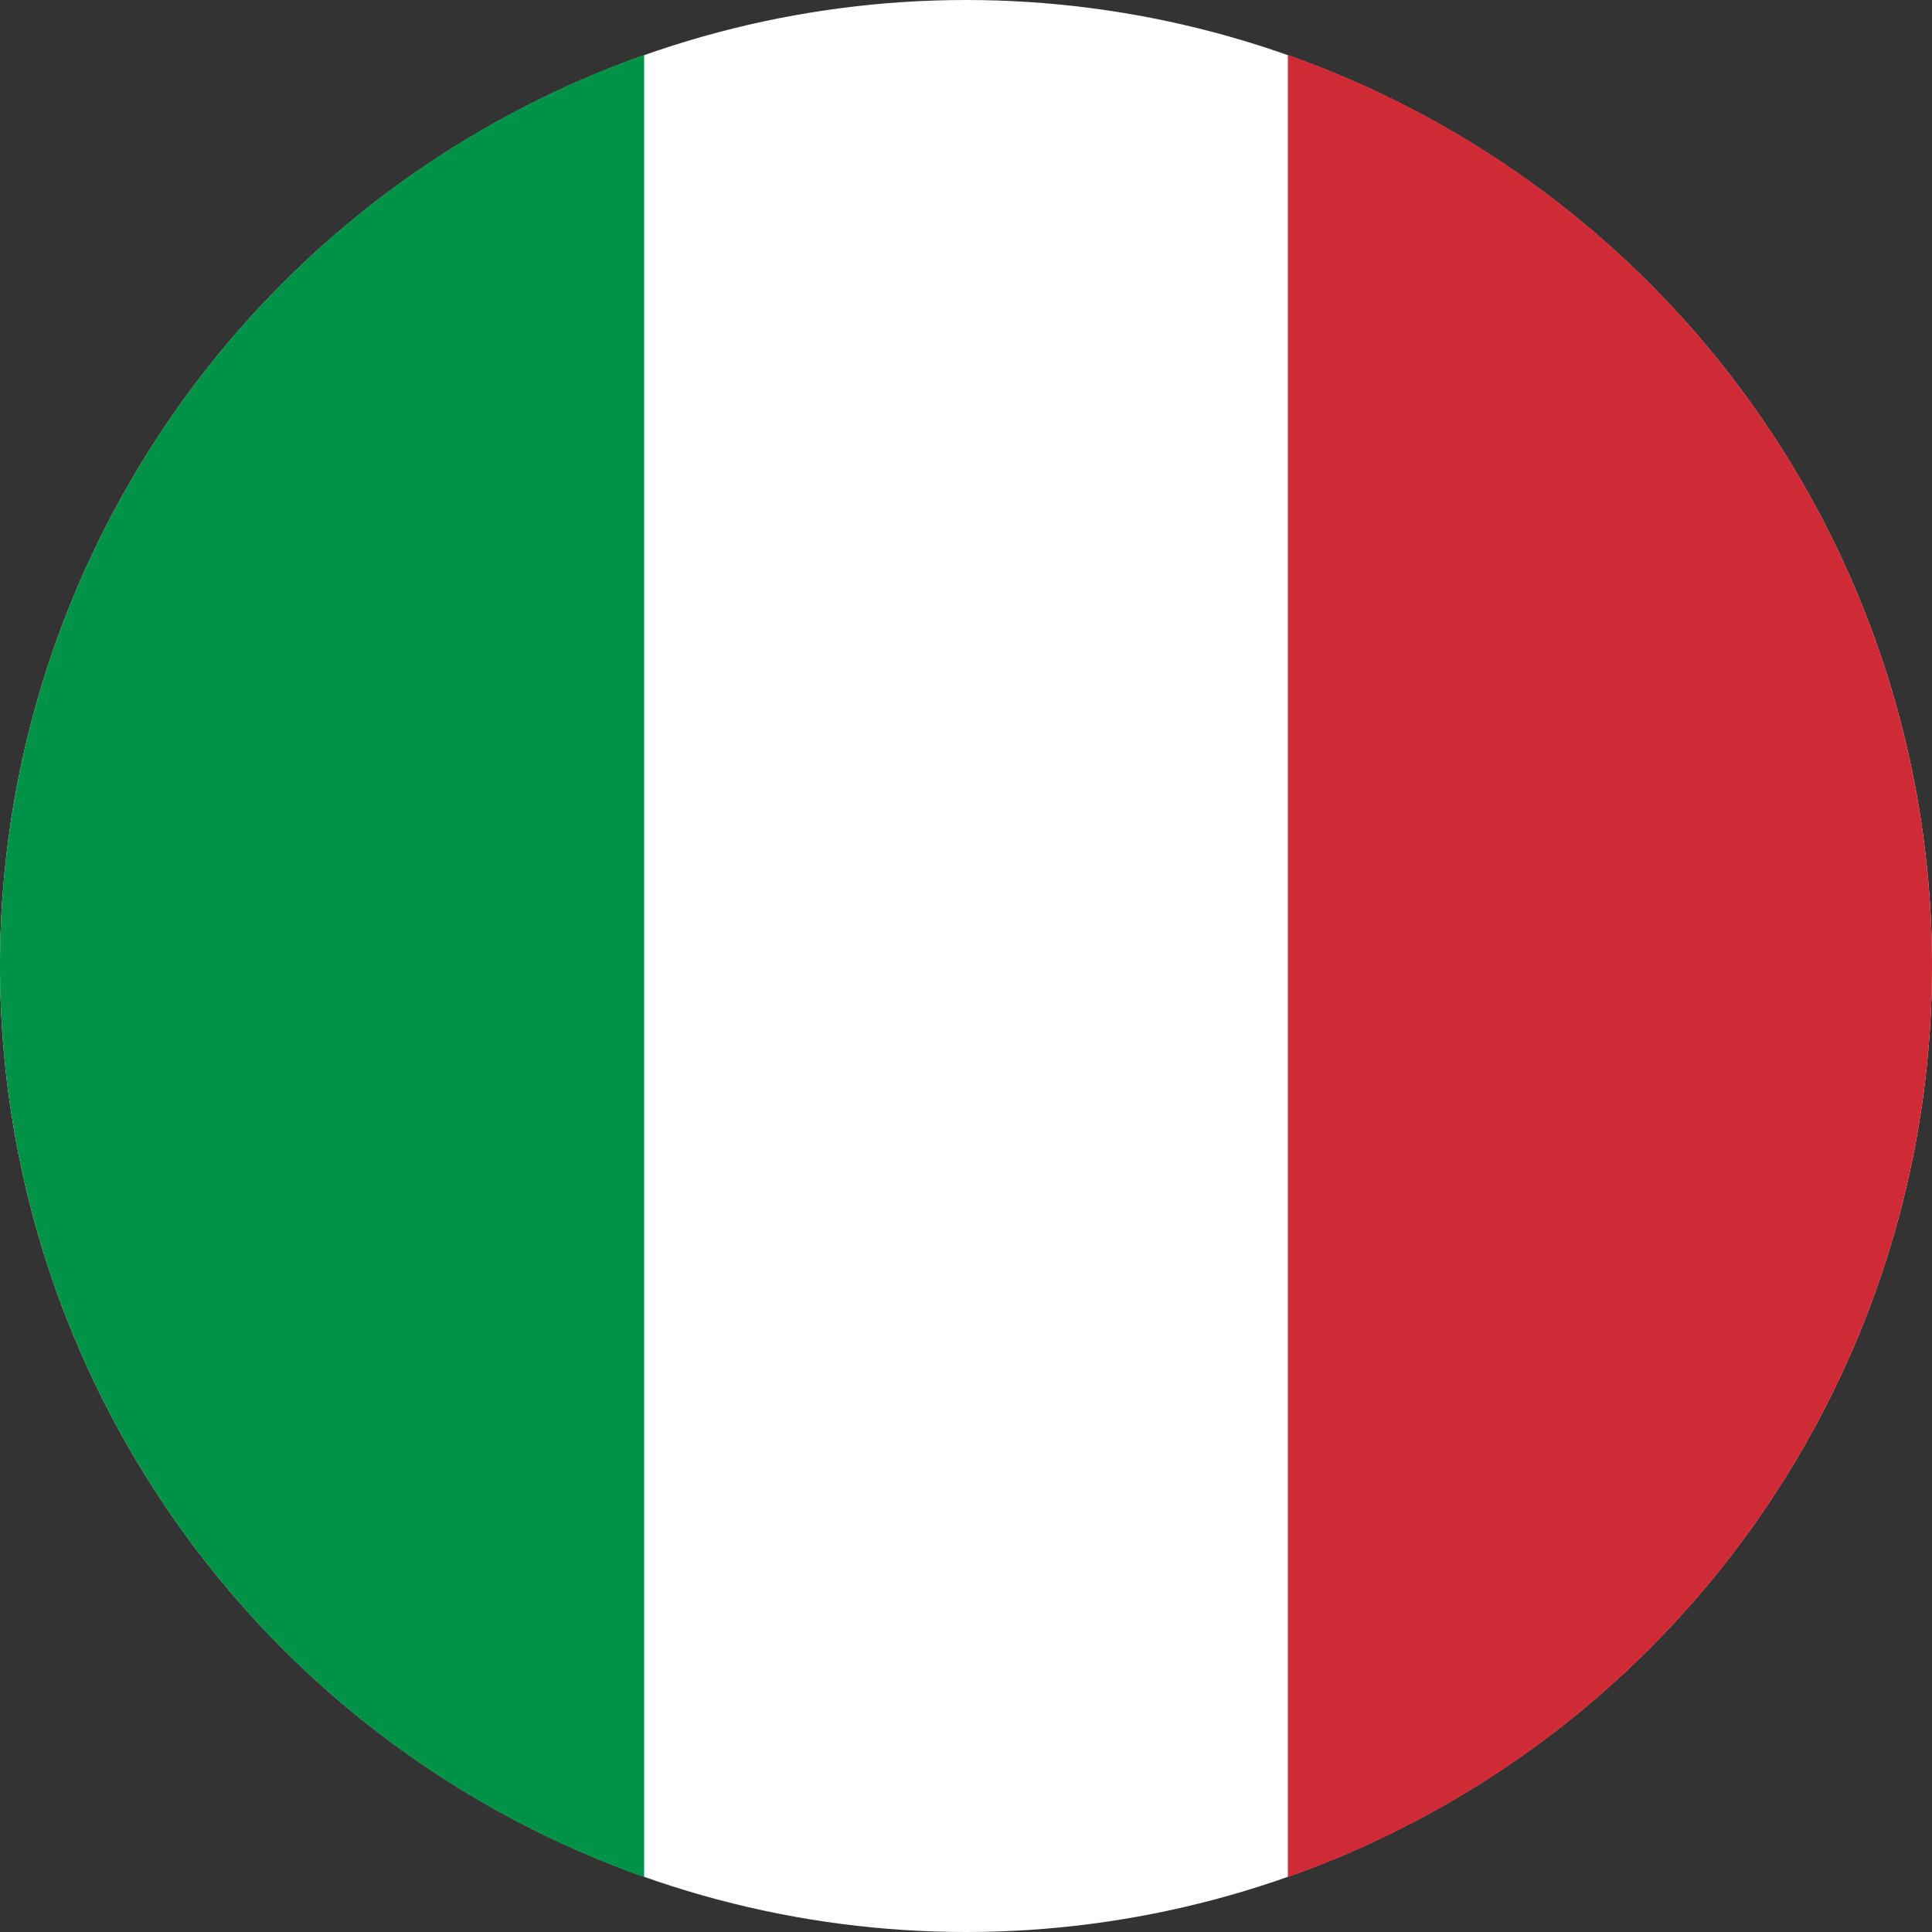 <svg xmlns="http://www.w3.org/2000/svg" width="128" height="128" viewBox="0 0 128 128">
  <rect x="0" y="0" width="128" height="128" fill="#333333" stroke="none"/>
  <g id="it" transform="translate(-104 -224)">
    <circle id="Elipse_33" data-name="Elipse 33" cx="64" cy="64" r="64" transform="translate(104 224)" fill="#fff"/>
    <path id="Intersección_10" data-name="Intersección 10" d="M-1990-1232a64.028,64.028,0,0,1,42.675-60.361v120.722A64.028,64.028,0,0,1-1990-1232Z" transform="translate(2094 1520)" fill="#009246"/>
    <path id="Intersección_8" data-name="Intersección 8" d="M-1904.675-1292.361A64.028,64.028,0,0,1-1862-1232a64.028,64.028,0,0,1-42.675,60.361Z" transform="translate(2094 1520)" fill="#ce2b37"/>
  </g>
</svg>
